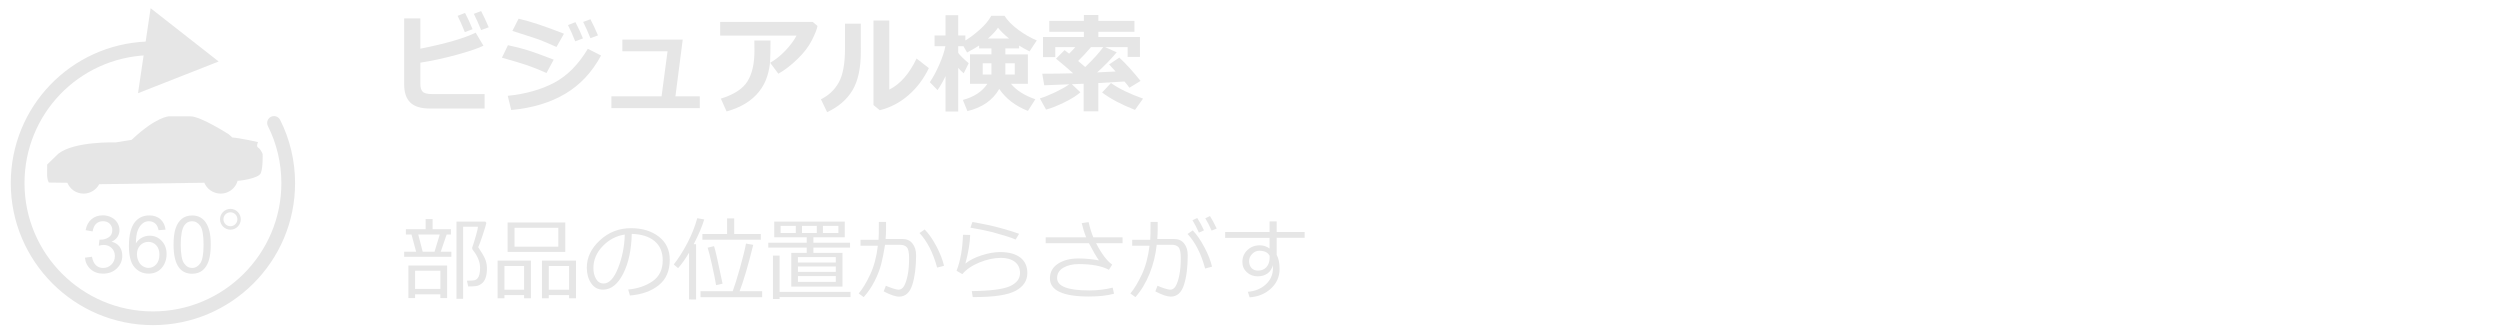 <?xml version="1.0" encoding="utf-8"?>
<!-- Generator: Adobe Illustrator 16.0.3, SVG Export Plug-In . SVG Version: 6.00 Build 0)  -->
<!DOCTYPE svg PUBLIC "-//W3C//DTD SVG 1.1//EN" "http://www.w3.org/Graphics/SVG/1.1/DTD/svg11.dtd">
<svg version="1.1" id="レイヤー_1" xmlns="http://www.w3.org/2000/svg" xmlns:xlink="http://www.w3.org/1999/xlink" x="0px"
	 y="0px" width="300px" height="40px" viewBox="0 0 300 40" enable-background="new 0 0 300 40" xml:space="preserve">
<g>
	<path fill="#E6E6E6" d="M48.5,30.82v-0.61h1.436l-0.553-2.063h-0.675V27.5h2.367v-1.213h0.835V27.5h2.202v0.646h-0.516
		l-0.708,2.063h1.276v0.61H48.5z M52.845,35.318h-3.037v0.453H49.01v-3.91h4.643v3.91h-0.808V35.318z M49.809,34.674h3.037v-2.189
		h-3.037V34.674z M50.723,30.208h1.42l0.627-2.063h-2.579L50.723,30.208z M56.185,34.374l-0.154-0.692
		c0.493,0,0.806-0.021,0.938-0.06c0.133-0.037,0.249-0.115,0.346-0.229c0.098-0.117,0.171-0.279,0.221-0.488
		c0.05-0.209,0.075-0.463,0.075-0.762c0-0.719-0.301-1.443-0.904-2.188c-0.035-0.082-0.053-0.145-0.053-0.18
		c0-0.023,0.004-0.051,0.011-0.064c0.131-0.363,0.279-0.838,0.444-1.42s0.247-0.939,0.247-1.08h-1.782v8.648h-0.797v-9.264h3.467
		l0.122,0.149c-0.046,0.235-0.194,0.729-0.444,1.479s-0.428,1.229-0.535,1.441c0.397,0.59,0.667,1.05,0.811,1.377
		c0.144,0.33,0.221,0.676,0.231,1.031l0.005,0.146c0,0.457-0.057,0.84-0.17,1.146c-0.113,0.313-0.28,0.543-0.5,0.697
		c-0.22,0.156-0.43,0.242-0.63,0.266C56.934,34.361,56.618,34.374,56.185,34.374z"/>
	<path fill="#E6E6E6" d="M62.891,35.404h-2.356v0.39h-0.824v-4.521h4v4.521h-0.819L62.891,35.404L62.891,35.404z M60.535,34.771
		h2.356v-2.854h-2.356V34.771z M60.913,30.234v-3.541h6.919v3.541H60.913z M66.997,27.334h-5.254v2.268h5.254V27.334z
		 M68.289,35.404h-2.436v0.39h-0.819v-4.521h4.084v4.521h-0.83L68.289,35.404L68.289,35.404z M65.854,34.771h2.436v-2.854h-2.436
		V34.771z"/>
	<path fill="#E6E6E6" d="M75.591,35.461l-0.208-0.719c1.142-0.104,2.118-0.438,2.928-0.994c0.81-0.563,1.215-1.396,1.215-2.514
		c0-0.99-0.327-1.762-0.981-2.305c-0.654-0.543-1.566-0.83-2.736-0.861c-0.039,1.908-0.381,3.5-1.026,4.775
		c-0.645,1.271-1.454,1.913-2.425,1.913c-0.603,0-1.077-0.26-1.422-0.771c-0.346-0.514-0.519-1.139-0.519-1.875
		c0-1.217,0.525-2.312,1.574-3.278c1.049-0.97,2.292-1.451,3.728-1.451c1.351,0,2.464,0.339,3.34,1.015
		c0.875,0.68,1.313,1.602,1.313,2.771c0,1.334-0.441,2.354-1.324,3.06C78.165,34.934,77.013,35.346,75.591,35.461z M74.974,28.145
		c-1.028,0.154-1.913,0.621-2.654,1.396c-0.741,0.772-1.111,1.647-1.111,2.623c0,0.521,0.108,0.957,0.324,1.315
		c0.216,0.359,0.518,0.541,0.904,0.541c0.663,0,1.241-0.621,1.734-1.858C74.664,30.922,74.932,29.583,74.974,28.145z"/>
	<path fill="#E6E6E6" d="M82.686,35.93v-5.604c-0.443,0.752-0.881,1.361-1.313,1.852l-0.521-0.439
		c0.596-0.77,1.147-1.641,1.654-2.614c0.507-0.978,0.895-1.957,1.165-2.942l0.835,0.151c-0.252,0.847-0.672,1.832-1.26,2.967h0.282
		v6.636L82.686,35.93L82.686,35.93z M84.063,35.665v-0.724h3.866c0.234-0.631,0.524-1.563,0.87-2.787
		c0.346-1.227,0.586-2.2,0.721-2.926l0.867,0.154c-0.596,2.434-1.14,4.283-1.633,5.559h2.707v0.726h-7.398V35.665z M84.287,28.771
		v-0.694h2.962V26.21h0.856v1.867h3.191v0.694H84.287z M85.93,34.217c-0.096-0.59-0.256-1.385-0.481-2.389
		c-0.225-1.008-0.401-1.707-0.529-2.109l0.766-0.178c0.152,0.434,0.493,1.934,1.021,4.5L85.93,34.217z"/>
	<path fill="#E6E6E6" d="M94.955,34.393v-4.047h1.851v-0.635h-4.611v-0.584h4.611v-0.658h-3.899V26.59h8.466v1.879h-3.765v0.658
		h4.398v0.584h-4.398v0.635h3.489v4.047H94.955z M92.753,35.874v-5.201h0.798v4.354h8.509v0.621h-8.509v0.228h-0.798V35.874z
		 M95.497,27.958v-0.854h-1.824v0.854H95.497z M100.294,31.504v-0.658h-4.542v0.658H100.294z M95.753,32.625h4.542v-0.646h-4.542
		V32.625z M95.753,33.824h4.542V33.13h-4.542V33.824z M96.242,27.102v0.855h1.776v-0.855H96.242z M100.608,27.102h-1.856v0.855
		h1.856V27.102z"/>
	<path fill="#E6E6E6" d="M106.325,27.588c0,0.314-0.018,0.684-0.053,1.092h2.042c0.503,0,0.897,0.18,1.184,0.539
		c0.285,0.359,0.43,0.83,0.434,1.41c-0.004,1.436-0.156,2.617-0.458,3.559c-0.301,0.938-0.83,1.406-1.584,1.406
		c-0.44,0-1.057-0.211-1.851-0.631l0.266-0.674c0.185,0.088,0.449,0.188,0.792,0.305c0.343,0.111,0.58,0.17,0.707,0.17
		c0.284,0,0.512-0.146,0.684-0.443c0.172-0.297,0.315-0.729,0.431-1.295c0.116-0.565,0.173-1.246,0.173-2.03
		c0-0.701-0.094-1.146-0.282-1.334s-0.439-0.283-0.755-0.283h-1.851c-0.142,0.903-0.296,1.685-0.462,2.324
		c-0.167,0.646-0.43,1.321-0.79,2.03c-0.36,0.709-0.795,1.351-1.306,1.92l-0.601-0.438c0.465-0.547,0.925-1.307,1.38-2.277
		c0.455-0.973,0.761-2.123,0.917-3.449h-2.08v-0.713h2.165c0.025-0.248,0.037-0.963,0.037-2.145h0.862L106.325,27.588
		L106.325,27.588z M113.281,31.893l-0.824,0.217c-0.485-1.774-1.19-3.157-2.116-4.146l0.622-0.426c0.489,0.5,0.956,1.17,1.401,2.008
		C112.809,30.383,113.115,31.167,113.281,31.893z"/>
	<path fill="#E6E6E6" d="M116.727,35.661l-0.111-0.729c2.276-0.027,3.81-0.229,4.601-0.6c0.79-0.371,1.186-0.893,1.186-1.555
		c0-0.586-0.206-1.031-0.619-1.354c-0.413-0.317-0.969-0.479-1.668-0.479c-0.836,0-1.7,0.188-2.592,0.555
		c-0.893,0.365-1.572,0.834-2.04,1.396l-0.696-0.4c0.461-1.188,0.718-2.625,0.771-4.322l0.862,0.021
		c-0.025,0.957-0.217,2.104-0.575,3.438c0.486-0.398,1.131-0.729,1.934-0.988c0.803-0.264,1.552-0.396,2.247-0.396
		c1.028,0,1.827,0.221,2.398,0.646c0.57,0.436,0.856,1.061,0.856,1.877c0,0.908-0.466,1.614-1.396,2.119
		c-0.931,0.506-2.569,0.758-4.917,0.758h-0.241V35.661z M122.291,28.055l-0.415,0.693c-0.259-0.119-0.648-0.266-1.167-0.422
		c-0.52-0.162-1.064-0.316-1.633-0.473c-0.569-0.146-1.444-0.33-2.625-0.533l0.239-0.678c1.291,0.217,2.45,0.467,3.479,0.75
		C121.197,27.684,121.904,27.902,122.291,28.055z"/>
	<path fill="#E6E6E6" d="M133.682,35.247c-0.83,0.228-1.835,0.334-3.016,0.334c-3.116,0-4.675-0.728-4.675-2.177
		c0-0.752,0.322-1.338,0.968-1.758s1.459-0.631,2.441-0.631c0.812,0,1.636,0.076,2.473,0.229c-0.326-0.461-0.727-1.146-1.202-2.063
		h-5.19v-0.699h4.861c-0.217-0.531-0.396-1.104-0.537-1.707l0.829-0.123c0.156,0.691,0.344,1.305,0.564,1.83h3.51v0.697h-3.181
		c0.659,1.271,1.305,2.131,1.936,2.571l-0.388,0.627c-0.844-0.457-2.053-0.688-3.627-0.688c-0.737,0-1.354,0.146-1.851,0.438
		c-0.497,0.295-0.745,0.707-0.745,1.24c0,0.989,1.282,1.485,3.846,1.485c0.975,0,1.916-0.108,2.823-0.336L133.682,35.247z"/>
	<path fill="#E6E6E6" d="M138.921,27.588c0,0.314-0.016,0.684-0.048,1.092h2.042c0.504,0,0.898,0.18,1.184,0.539
		c0.285,0.359,0.428,0.83,0.428,1.41c0,1.432-0.149,2.613-0.451,3.555c-0.301,0.938-0.829,1.41-1.586,1.41
		c-0.438,0-1.057-0.211-1.851-0.629l0.261-0.676c0.191,0.092,0.459,0.189,0.801,0.307c0.343,0.109,0.578,0.168,0.705,0.168
		c0.291,0.004,0.521-0.148,0.693-0.461c0.172-0.311,0.313-0.746,0.426-1.309c0.111-0.563,0.168-1.229,0.168-2.008
		c0-0.701-0.096-1.146-0.285-1.338c-0.188-0.188-0.439-0.273-0.752-0.273h-1.852c-0.124,1.205-0.41,2.355-0.857,3.469
		c-0.449,1.104-1.017,2.043-1.699,2.809l-0.602-0.438c0.461-0.547,0.918-1.307,1.375-2.277c0.455-0.975,0.762-2.123,0.922-3.449
		h-2.078v-0.713h2.164c0.023-0.248,0.037-0.963,0.037-2.145h0.855V27.588L138.921,27.588z M145.446,31.999l-0.83,0.224
		c-0.481-1.777-1.187-3.16-2.111-4.148l0.623-0.426c0.484,0.496,0.951,1.168,1.398,2.018
		C144.972,30.5,145.278,31.284,145.446,31.999z M144.478,27.643l-0.611,0.271c-0.256-0.568-0.512-1.066-0.771-1.488l0.574-0.266
		C143.978,26.637,144.248,27.131,144.478,27.643z M146.005,27.424l-0.611,0.25c-0.238-0.551-0.49-1.041-0.761-1.479l0.563-0.271
		C145.44,26.309,145.71,26.809,146.005,27.424z"/>
	<path fill="#E6E6E6" d="M156.557,28.534H153.2v2.047c0.233,0.412,0.351,0.979,0.351,1.69c-0.002,0.938-0.351,1.724-1.039,2.355
		c-0.688,0.639-1.541,0.984-2.555,1.053l-0.218-0.664c0.851-0.063,1.566-0.354,2.146-0.877c0.58-0.525,0.869-1.178,0.869-1.953
		c0-0.131-0.008-0.25-0.021-0.354c-0.088,0.412-0.295,0.733-0.621,0.976c-0.32,0.231-0.719,0.354-1.176,0.354
		c-0.519,0-0.957-0.162-1.313-0.49c-0.358-0.327-0.537-0.737-0.537-1.233c0-0.57,0.201-1.049,0.604-1.431
		c0.403-0.381,0.896-0.569,1.482-0.569c0.438,0,0.83,0.129,1.176,0.389v-1.279h-5.331V27.84h5.331v-1.271h0.855v1.271h3.354V28.534
		L156.557,28.534z M152.354,30.691c-0.203-0.397-0.625-0.604-1.266-0.604c-0.313,0.006-0.59,0.137-0.835,0.391
		c-0.245,0.256-0.365,0.541-0.36,0.855c0,0.346,0.096,0.619,0.286,0.828c0.19,0.211,0.452,0.313,0.781,0.313
		c0.42,0,0.754-0.139,1.004-0.41c0.25-0.271,0.379-0.631,0.392-1.071v-0.304L152.354,30.691L152.354,30.691z"/>
</g>
<g>
	<path fill="#E6E6E6" d="M58.148,13.023h-6.551c-1.083,0-1.871-0.239-2.361-0.718c-0.491-0.478-0.736-1.206-0.736-2.184V2.207h1.942
		v3.637c3.034-0.604,5.248-1.246,6.64-1.923l0.927,1.562C57.4,5.792,56.333,6.155,54.81,6.572c-1.523,0.416-2.979,0.732-4.367,0.948
		v2.564c0,0.411,0.09,0.715,0.27,0.911c0.18,0.197,0.562,0.295,1.146,0.295h6.291v1.733H58.148z M56.708,3.501l-0.927,0.355
		c-0.347-0.859-0.637-1.511-0.87-1.955l0.895-0.35C56.162,2.234,56.462,2.883,56.708,3.501z M58.644,3.273l-0.908,0.336
		c-0.279-0.693-0.571-1.344-0.876-1.948l0.876-0.33C58.049,1.931,58.352,2.579,58.644,3.273z"/>
	<path fill="#E6E6E6" d="M66.445,7.158l-0.863,1.6c-0.939-0.411-1.713-0.72-2.32-0.927c-0.607-0.208-1.617-0.51-3.031-0.908
		l0.724-1.498c0.884,0.183,1.689,0.389,2.416,0.619C64.095,6.274,65.12,6.645,66.445,7.158z M72.126,6.663
		c-1.075,2.001-2.51,3.533-4.307,4.596c-1.796,1.062-3.953,1.709-6.471,1.942L60.929,11.5c2.167-0.225,4.03-0.751,5.589-1.581
		c1.559-0.829,2.899-2.184,4.021-4.063L72.126,6.663z M67.676,4.047l-0.895,1.587c-0.461-0.208-0.938-0.413-1.428-0.616
		c-0.49-0.203-0.891-0.354-1.2-0.45L61.487,3.71l0.743-1.466C63.58,2.544,65.396,3.146,67.676,4.047z M69.955,4.606l-0.927,0.355
		c-0.338-0.843-0.628-1.492-0.87-1.949l0.895-0.355C69.409,3.338,69.709,3.988,69.955,4.606z M71.758,4.244L70.85,4.581
		c-0.296-0.741-0.586-1.391-0.87-1.949l0.87-0.323C71.172,2.93,71.474,3.576,71.758,4.244z"/>
	<path fill="#E6E6E6" d="M83.977,12.978H73.37v-1.415h6.018l0.717-5.408h-5.421V4.751h7.243l-0.876,6.812h2.926V12.978z"/>
	<path fill="#E6E6E6" d="M98.101,3.114c-0.055,0.352-0.276,0.915-0.664,1.692c-0.387,0.776-0.973,1.542-1.758,2.298
		c-0.785,0.755-1.544,1.336-2.276,1.742l-0.984-1.314c0.639-0.363,1.246-0.849,1.822-1.453c0.576-0.605,1.024-1.208,1.346-1.81
		h-9.166V2.631h11.102L98.101,3.114z M92.458,4.866v0.312c0,0.867-0.016,1.588-0.048,2.161c-0.031,0.573-0.148,1.183-0.349,1.828
		c-0.201,0.646-0.521,1.247-0.959,1.806c-0.438,0.559-0.982,1.038-1.634,1.438c-0.652,0.399-1.411,0.72-2.279,0.961l-0.686-1.536
		c1.57-0.486,2.634-1.179,3.193-2.075c0.559-0.897,0.838-2.122,0.838-3.676l-0.013-1.219H92.458z"/>
	<path fill="#E6E6E6" d="M103.299,6.129c0.008,1.988-0.319,3.547-0.984,4.675s-1.684,2.014-3.06,2.656l-0.743-1.549
		c0.927-0.452,1.64-1.124,2.139-2.015c0.5-0.892,0.749-2.246,0.749-4.066V2.841h1.898L103.299,6.129L103.299,6.129z M111.462,8.173
		c-0.614,1.286-1.434,2.373-2.46,3.26c-1.026,0.886-2.169,1.483-3.431,1.793l-0.755-0.622V2.466h1.898v8.284
		c1.299-0.64,2.391-1.881,3.275-3.727L111.462,8.173z"/>
	<path fill="#E6E6E6" d="M119.911,10.674c-0.783,1.354-2.057,2.24-3.821,2.659l-0.546-1.339c1.35-0.364,2.33-1.01,2.939-1.937
		h-2.082V6.523h2.571V5.805h-1.479V5.462c-0.33,0.221-0.811,0.5-1.441,0.838l-0.438-0.755h-0.628v0.8
		c0.211,0.296,0.63,0.711,1.257,1.244l-0.597,1.206c-0.199-0.152-0.419-0.37-0.66-0.654v5.243h-1.523V9.138
		c-0.267,0.575-0.586,1.134-0.958,1.676l-0.927-0.952c0.389-0.563,0.77-1.271,1.143-2.123c0.373-0.854,0.614-1.584,0.724-2.193
		h-1.295v-1.29h1.314v-2.43h1.523v2.431h0.857v0.597c0.529-0.313,1.104-0.744,1.724-1.295c0.62-0.55,1.082-1.104,1.387-1.663h1.587
		c0.364,0.576,0.917,1.138,1.66,1.686c0.742,0.548,1.48,0.97,2.212,1.267l-0.87,1.32c-0.453-0.229-0.87-0.462-1.25-0.698v0.336
		h-1.65v0.718h2.704v3.535h-2.031c0.677,0.805,1.652,1.42,2.926,1.848l-0.895,1.402C121.839,12.711,120.694,11.833,119.911,10.674z
		 M118.972,7.589h-1.047v1.352h1.047V7.589z M118.553,4.625h2.539c-0.538-0.427-0.982-0.861-1.333-1.301
		C119.513,3.7,119.111,4.134,118.553,4.625z M121.771,8.941V7.589h-1.13v1.352H121.771z"/>
	<path fill="#E6E6E6" d="M129.648,11.074c-0.427,0.386-1.064,0.786-1.911,1.203c-0.847,0.417-1.583,0.708-2.209,0.873l-0.743-1.34
		c0.55-0.169,1.174-0.421,1.873-0.755c0.698-0.335,1.25-0.647,1.657-0.939l-3.009,0.12l-0.235-1.39c1.282,0,2.518-0.018,3.707-0.051
		c-0.656-0.589-1.341-1.173-2.057-1.752l1.028-1.028c0.114,0.084,0.296,0.227,0.546,0.425c0.271-0.267,0.519-0.528,0.743-0.787
		h-2.406v1.206h-1.473V4.441h4.907V3.819h-4.151V2.504h4.151V1.8h1.739v0.704h4.329v1.314h-4.329V4.44h4.989v2.393h-1.479v-1.18
		H132.6l1.403,0.622c-0.63,0.767-1.411,1.57-2.342,2.412l2.209-0.107l-0.774-0.851l1.219-0.819c0.753,0.686,1.604,1.619,2.552,2.8
		l-1.339,0.818c-0.097-0.152-0.294-0.401-0.59-0.749c-0.69,0.051-1.737,0.112-3.142,0.185v3.396h-1.758v-3.313l-1.416,0.058
		L129.648,11.074z M129.375,7.316c0.355,0.292,0.639,0.533,0.851,0.724c0.935-0.893,1.657-1.688,2.165-2.387h-1.473
		C130.393,6.28,129.879,6.833,129.375,7.316z M137.164,11.835l-0.965,1.353c-1.625-0.635-2.941-1.331-3.948-2.089l1.066-1.136
		C134.257,10.631,135.539,11.256,137.164,11.835z"/>
</g>
<g>
	<g>
		<polygon fill="#E6E6E6" points="16.562,11.184 26.237,7.38 18.073,0.985 		"/>
		<path fill="#E6E6E6" d="M18.352,39.015c-9.406,0-17.059-7.645-17.059-17.041c0-9.147,7.169-16.612,16.321-16.991
			c0.452-0.011,0.837,0.334,0.855,0.789c0.02,0.454-0.334,0.837-0.787,0.855C9.417,6.97,2.94,13.71,2.94,21.974
			c0,8.49,6.913,15.396,15.411,15.396c8.499,0,15.413-6.906,15.413-15.396c0-2.392-0.559-4.76-1.617-6.848
			c-0.206-0.405-0.044-0.899,0.362-1.105c0.404-0.205,0.899-0.044,1.105,0.361c1.176,2.318,1.796,4.943,1.796,7.592
			C35.414,31.371,27.759,39.015,18.352,39.015z"/>
		<path fill="#E6E6E6" d="M5.652,20.714l0.01-0.971l1.316-1.28c1.919-1.545,6.894-1.372,6.894-1.372l1.927-0.314
			c2.983-2.817,4.493-2.818,4.493-2.818s1.317,0,2.561,0c1.239,0,4.596,2.155,4.596,2.155l0.427,0.386
			c0.871,0.05,3.087,0.553,3.087,0.553s-0.263,0.514,0.025,0.672c0.29,0.156,0.529,0.751,0.529,0.751s0.054,1.583-0.212,2.284
			c-0.262,0.704-2.811,0.963-2.787,0.941c0.013-0.014,0.068-0.705,0.068-0.557c0,1.153-0.943,2.088-2.108,2.088
			c-0.897,0-1.667-0.553-1.974-1.334c0.008,0.021,0.013,0.031,0.013,0.031l-12.613,0.176c-0.354,0.666-1.058,1.129-1.875,1.129
			c-0.875,0-1.628-0.527-1.945-1.301l-2.213-0.027C5.869,21.908,5.623,21.617,5.652,20.714z"/>
	</g>
	<g enable-background="new    ">
		<path fill="#E6E6E6" d="M10.191,30.921l0.841-0.111c0.097,0.476,0.262,0.822,0.492,1.031c0.232,0.207,0.515,0.316,0.849,0.316
			c0.396,0,0.729-0.139,1.002-0.414s0.409-0.609,0.409-1.02c0-0.384-0.126-0.699-0.379-0.953c-0.252-0.25-0.573-0.377-0.962-0.377
			c-0.158,0-0.356,0.026-0.593,0.094l0.093-0.736c0.056,0.008,0.101,0.01,0.135,0.01c0.358,0,0.68-0.094,0.967-0.285
			c0.286-0.186,0.43-0.471,0.43-0.863c0-0.309-0.104-0.561-0.313-0.77c-0.209-0.203-0.478-0.299-0.808-0.299
			c-0.327,0-0.6,0.102-0.816,0.307c-0.219,0.201-0.357,0.512-0.421,0.92l-0.841-0.149c0.104-0.563,0.336-1.002,0.7-1.313
			c0.364-0.311,0.817-0.469,1.358-0.469c0.374,0,0.718,0.082,1.033,0.244c0.313,0.156,0.555,0.379,0.721,0.656
			c0.166,0.279,0.25,0.564,0.25,0.879c0,0.297-0.079,0.563-0.238,0.807c-0.16,0.246-0.395,0.438-0.706,0.58
			c0.404,0.098,0.719,0.291,0.943,0.582c0.224,0.293,0.336,0.662,0.336,1.104c0,0.603-0.219,1.103-0.654,1.521
			c-0.436,0.42-0.986,0.623-1.653,0.623c-0.601,0-1.099-0.179-1.495-0.535S10.25,31.492,10.191,30.921z"/>
		<path fill="#E6E6E6" d="M19.868,27.558l-0.836,0.066c-0.075-0.332-0.181-0.564-0.318-0.719c-0.227-0.244-0.507-0.359-0.84-0.359
			c-0.268,0-0.503,0.07-0.706,0.223c-0.264,0.197-0.473,0.471-0.625,0.846s-0.232,0.898-0.237,1.582
			c0.202-0.307,0.449-0.538,0.742-0.688c0.292-0.154,0.599-0.225,0.919-0.225c0.561,0,1.038,0.201,1.432,0.619
			c0.395,0.412,0.592,0.943,0.592,1.594c0,0.428-0.093,0.828-0.279,1.199c-0.185,0.373-0.439,0.646-0.763,0.846
			c-0.324,0.201-0.692,0.293-1.103,0.293c-0.7,0-1.271-0.258-1.714-0.775c-0.442-0.512-0.662-1.358-0.662-2.545
			c0-1.32,0.244-2.283,0.733-2.885c0.426-0.52,1.001-0.781,1.723-0.781c0.538,0,0.979,0.156,1.323,0.455
			C19.592,26.612,19.798,27.028,19.868,27.558z M16.435,30.511c0,0.291,0.062,0.566,0.185,0.83s0.296,0.467,0.517,0.602
			c0.222,0.14,0.452,0.205,0.695,0.205c0.355,0,0.66-0.146,0.916-0.426c0.254-0.291,0.382-0.676,0.382-1.168
			c0-0.473-0.127-0.846-0.378-1.121c-0.252-0.272-0.57-0.408-0.953-0.408c-0.38,0-0.702,0.136-0.967,0.408
			C16.566,29.71,16.435,30.067,16.435,30.511z"/>
		<path fill="#E6E6E6" d="M20.826,29.353c0-0.809,0.083-1.461,0.249-1.955s0.415-0.871,0.742-1.139
			c0.327-0.268,0.742-0.402,1.24-0.402c0.366,0,0.689,0.072,0.966,0.224s0.506,0.36,0.687,0.646c0.18,0.278,0.323,0.616,0.424,1.016
			c0.104,0.398,0.154,0.939,0.154,1.623c0,0.803-0.082,1.449-0.247,1.938c-0.164,0.494-0.412,0.871-0.739,1.143
			c-0.328,0.271-0.744,0.402-1.244,0.402c-0.661,0-1.18-0.234-1.557-0.707C21.05,31.565,20.826,30.64,20.826,29.353z M21.69,29.353
			c0,1.123,0.132,1.871,0.394,2.244c0.263,0.377,0.588,0.557,0.975,0.557c0.385,0,0.711-0.188,0.973-0.557
			c0.264-0.377,0.396-1.121,0.396-2.242c0-1.129-0.132-1.875-0.396-2.248c-0.263-0.371-0.591-0.559-0.982-0.559
			c-0.387,0-0.693,0.16-0.926,0.49C21.833,27.462,21.69,28.228,21.69,29.353z"/>
	</g>
	<g enable-background="new    ">
		<path fill="#E6E6E6" d="M28.896,26.308c0,0.688-0.563,1.254-1.242,1.254c-0.688,0-1.251-0.565-1.251-1.254
			c0-0.678,0.563-1.244,1.251-1.244C28.352,25.063,28.896,25.647,28.896,26.308z M26.813,26.308c0,0.469,0.373,0.84,0.842,0.84
			c0.459,0,0.831-0.375,0.831-0.84c0-0.461-0.372-0.832-0.831-0.832C27.166,25.474,26.813,25.867,26.813,26.308z"/>
	</g>
</g>
</svg>
